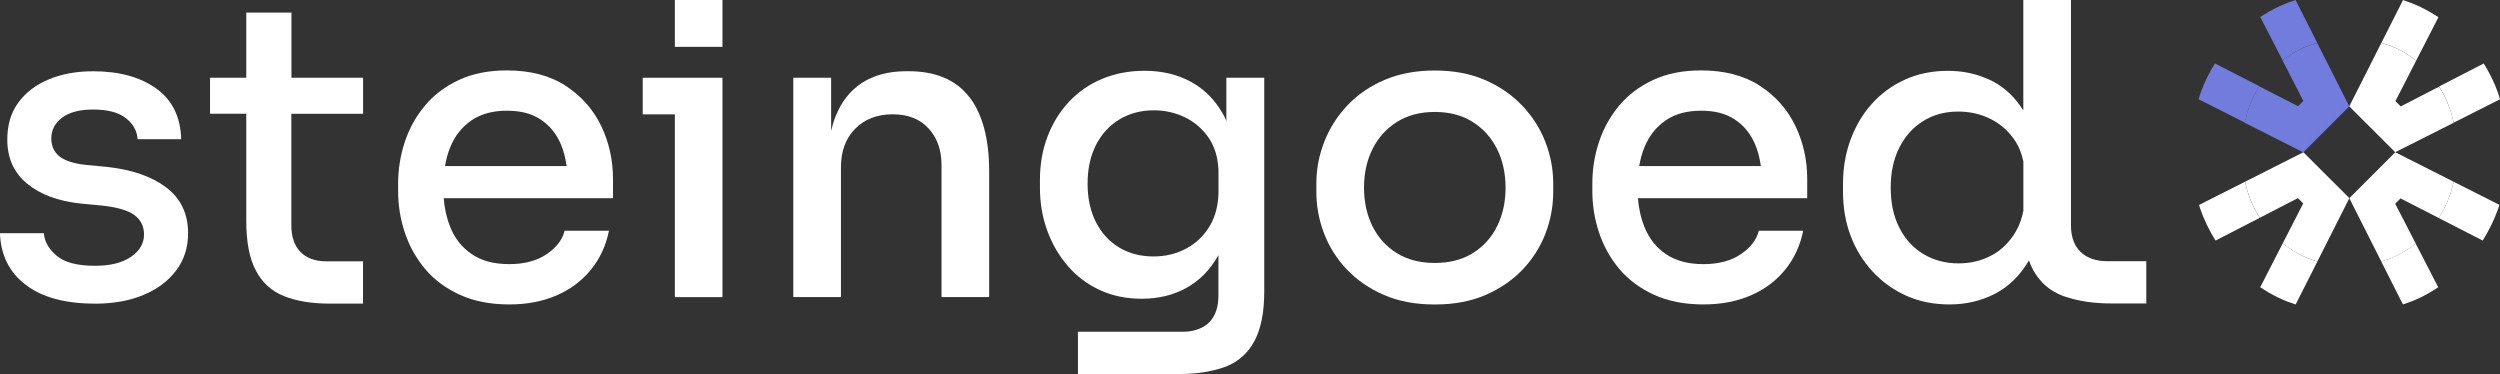<?xml version="1.0" encoding="UTF-8"?>
<svg id="a" xmlns="http://www.w3.org/2000/svg" viewBox="0 0 465.87 69.71">
	<rect x="0" y="0" width="465.87" height="69.71" fill="#333333" stroke="none"/>
	<defs>
		<style>.b{fill:#717cdc;}.c{fill:#fff;}</style>
	</defs>
	<path class="c" d="M434.52,33.66l-2.08-2.08-3.21-3.21-10.88,5.5c.2.88.43,1.75.74,2.6.52,1.47,1.21,2.83,2.02,4.11l7.1-3.66.99.99-3.82,7.44c1.22.98,2.56,1.82,4.05,2.5.77.35,1.58.63,2.41.87l5.96-11.8-3.27-3.27Z"/>
	<path class="c" d="M419.08,36.47c-.3-.85-.54-1.72-.74-2.6l-8.55,4.32c.08.24.14.48.22.72.71,2.06,1.68,4.02,2.85,5.92l8.24-4.24c-.81-1.28-1.5-2.64-2.02-4.11"/>
	<path class="c" d="M429.42,47.85c-1.48-.68-2.82-1.53-4.04-2.5l-4.19,8.17c1.07.71,2.19,1.38,3.4,1.96,1.01.49,2.08.9,3.2,1.26l4.05-8.01c-.83-.24-1.64-.52-2.41-.88"/>
	<path class="c" d="M441.05,23.08l2.08,2.08,3.21,3.21,10.9-5.5c-.21-.95-.46-1.89-.79-2.78-.52-1.42-1.16-2.73-1.92-3.95l-7.16,3.69-.99-.99,3.87-7.54c-1.23-.98-2.59-1.82-4.1-2.48-.76-.33-1.57-.6-2.39-.83l-5.98,11.83,3.27,3.27Z"/>
	<path class="c" d="M456.45,20.08c.33.9.58,1.83.79,2.78l8.63-4.36c-.13-.42-.24-.84-.39-1.26-.68-1.9-1.57-3.69-2.64-5.41l-8.31,4.28c.76,1.22,1.41,2.53,1.92,3.95"/>
	<path class="c" d="M446.15,8.81c1.51.66,2.86,1.5,4.1,2.48l4.15-8.08c-1.16-.75-2.36-1.45-3.67-2.06-.94-.43-1.91-.81-2.93-1.14l-4.03,7.97c.82.23,1.63.5,2.39.83"/>
	<path class="c" d="M443.08,31.64l-2.08,2.08-3.21,3.21,5.96,11.8c.83-.24,1.64-.52,2.41-.87,1.47-.67,2.79-1.51,4.01-2.47l-3.83-7.43.99-.99,7.12,3.65c.82-1.29,1.52-2.66,2.05-4.15.3-.85.54-1.72.74-2.6l-10.89-5.5-3.27,3.27Z"/>
	<path class="c" d="M446.15,47.85c-.77.35-1.58.63-2.41.88l4.04,8c1.1-.35,2.16-.76,3.17-1.24,1.21-.58,2.33-1.25,3.41-1.96l-4.2-8.15c-1.22.96-2.54,1.8-4.01,2.47"/>
	<path class="c" d="M465.75,38.17l-8.52-4.3c-.2.88-.43,1.75-.74,2.6-.53,1.49-1.22,2.86-2.05,4.15l8.21,4.21c1.17-1.9,2.15-3.86,2.87-5.92.09-.25.15-.49.23-.74"/>
	<path class="b" d="M432.49,25.11l2.08-2.08,3.21-3.21-5.98-11.83c-.82.23-1.63.5-2.39.83-1.49.65-2.84,1.48-4.07,2.44l3.88,7.54-.99.99-7.22-3.7c-.78,1.24-1.44,2.57-1.95,4.01-.32.9-.56,1.83-.76,2.78l10.91,5.51,3.27-3.27Z"/>
	<path class="b" d="M429.42,8.81c.76-.33,1.57-.6,2.39-.83L427.78,0c-1.03.33-2.02.7-2.97,1.14-1.29.6-2.48,1.29-3.62,2.02l4.17,8.09c1.23-.96,2.57-1.79,4.07-2.44"/>
	<path class="b" d="M419.08,20.08c.51-1.44,1.17-2.77,1.95-4.01l-8.29-4.25c-1.07,1.72-1.96,3.53-2.64,5.43-.15.42-.26.84-.39,1.25l8.61,4.35c.21-.95.45-1.88.76-2.78"/>
	<path class="c" d="M17.67,56.58c-5.51,0-9.8-1.16-12.86-3.49-3.06-2.32-4.67-5.54-4.82-9.63h8.19c.1,1.52.88,2.91,2.35,4.17,1.47,1.27,3.87,1.9,7.2,1.9,2.83,0,5.06-.56,6.68-1.67,1.62-1.11,2.43-2.5,2.43-4.17,0-1.52-.6-2.72-1.78-3.6-1.19-.88-3.2-1.48-6.03-1.78l-4.02-.38c-4.2-.46-7.52-1.69-9.97-3.72-2.45-2.02-3.68-4.75-3.68-8.19,0-2.73.68-5.03,2.05-6.9,1.36-1.87,3.25-3.31,5.65-4.32,2.4-1.01,5.17-1.52,8.31-1.52,4.85,0,8.77,1.08,11.76,3.22,2.98,2.15,4.53,5.3,4.63,9.44h-8.12c-.1-1.57-.83-2.88-2.2-3.94-1.37-1.06-3.39-1.59-6.07-1.59-2.53,0-4.46.51-5.8,1.52-1.34,1.01-2.01,2.3-2.01,3.87,0,1.42.51,2.53,1.52,3.34,1.01.81,2.65,1.34,4.93,1.59l4.02.38c4.6.51,8.25,1.78,10.96,3.83,2.7,2.05,4.06,4.89,4.06,8.53,0,2.63-.73,4.93-2.2,6.9-1.47,1.97-3.5,3.5-6.11,4.59-2.61,1.09-5.63,1.63-9.07,1.63"/>
	<path class="c" d="M67.66,21.2v-6.72h-13.35V2.35h-8.42v12.13h-6.75v6.72h6.75v20.01c0,3.86.59,6.93,1.78,9.19,1.19,2.27,2.94,3.86,5.27,4.79,2.32.93,5.18,1.39,8.57,1.39h6.14v-7.88h-6.83c-2.07,0-3.68-.58-4.82-1.74-1.14-1.16-1.71-2.82-1.71-4.98v-20.78h13.35Z"/>
	<path class="c" d="M114.23,33.37c0-3.54-.73-6.84-2.2-9.9-1.47-3.06-3.67-5.55-6.6-7.47-2.93-1.92-6.6-2.88-11-2.88-3.39,0-6.36.59-8.91,1.78-2.55,1.19-4.67,2.78-6.33,4.78-1.67,2-2.92,4.25-3.75,6.75-.83,2.5-1.25,5.1-1.25,7.77v1.44c0,2.63.42,5.2,1.25,7.7.83,2.5,2.09,4.75,3.75,6.75,1.67,2,3.82,3.6,6.45,4.82,2.63,1.21,5.71,1.82,9.25,1.82,3.29,0,6.22-.56,8.8-1.67,2.58-1.11,4.71-2.7,6.41-4.78,1.69-2.07,2.82-4.5,3.38-7.28h-8.27c-.4,1.67-1.52,3.12-3.34,4.36-1.82,1.24-4.15,1.86-6.98,1.86s-5.16-.62-6.98-1.86c-1.82-1.24-3.16-2.93-4.02-5.08-.65-1.62-1.05-3.4-1.21-5.35h31.55v-3.56ZM87.83,22.45c1.77-1.21,3.97-1.82,6.6-1.82s4.63.54,6.3,1.63c1.67,1.09,2.93,2.63,3.79,4.63.52,1.21.86,2.58,1.07,4.06h-22.67c.21-1.26.54-2.42.97-3.49.86-2.12,2.17-3.79,3.95-5.01"/>
	<polygon class="c" points="119.77 14.49 119.77 21.31 125.76 21.31 125.76 55.37 134.63 55.37 134.63 21.31 134.63 14.49 125.76 14.49 119.77 14.49"/>
	<path class="c" d="M180.6,18.05c-2.48-3.19-6.25-4.78-11.3-4.78h-.38c-3.29,0-6.04.72-8.27,2.16-2.22,1.44-3.88,3.55-4.97,6.33-.32.81-.57,1.68-.8,2.6v-9.88h-7.05v40.88h8.88v-24.2c0-2.98.88-5.37,2.65-7.17,1.77-1.79,4.1-2.69,6.98-2.69s5.06.87,6.68,2.62c1.62,1.74,2.43,4.03,2.43,6.86v24.58h8.88v-23.36c0-6.12-1.24-10.77-3.72-13.96"/>
	<path class="c" d="M267.37,56.74c-3.59,0-6.75-.59-9.48-1.78-2.73-1.19-5.03-2.77-6.9-4.74s-3.29-4.21-4.25-6.71c-.96-2.5-1.44-5.09-1.44-7.77v-1.52c0-2.68.49-5.28,1.48-7.81.99-2.53,2.43-4.79,4.32-6.79,1.9-2,4.21-3.58,6.94-4.74,2.73-1.16,5.84-1.74,9.33-1.74s6.59.58,9.29,1.74c2.7,1.16,5.02,2.74,6.94,4.74,1.92,2,3.38,4.26,4.36,6.79.99,2.53,1.48,5.13,1.48,7.81v1.52c0,2.68-.48,5.27-1.44,7.77-.96,2.5-2.38,4.74-4.25,6.71-1.87,1.97-4.17,3.55-6.9,4.74-2.73,1.19-5.89,1.78-9.48,1.78M267.37,49c2.78,0,5.16-.62,7.13-1.86,1.97-1.24,3.48-2.92,4.51-5.04,1.04-2.12,1.55-4.5,1.55-7.13s-.53-5.08-1.59-7.21c-1.06-2.12-2.58-3.8-4.55-5.04-1.97-1.24-4.32-1.86-7.05-1.86s-5.08.62-7.05,1.86c-1.97,1.24-3.49,2.92-4.55,5.04-1.06,2.12-1.59,4.53-1.59,7.21s.52,5.01,1.55,7.13c1.04,2.12,2.54,3.81,4.51,5.04,1.97,1.24,4.35,1.86,7.13,1.86"/>
	<path class="c" d="M336.77,33.37c0-3.54-.73-6.84-2.2-9.9-1.47-3.06-3.67-5.55-6.6-7.47-2.93-1.92-6.6-2.88-11-2.88-3.39,0-6.36.59-8.91,1.78-2.55,1.19-4.66,2.78-6.33,4.78-1.67,2-2.92,4.25-3.75,6.75-.84,2.5-1.25,5.1-1.25,7.77v1.44c0,2.63.42,5.2,1.25,7.7.83,2.5,2.09,4.75,3.75,6.75,1.67,2,3.82,3.6,6.45,4.82,2.63,1.21,5.71,1.82,9.25,1.82,3.29,0,6.22-.56,8.8-1.67,2.58-1.11,4.71-2.7,6.41-4.78,1.69-2.07,2.82-4.5,3.38-7.28h-8.27c-.41,1.67-1.52,3.12-3.34,4.36-1.82,1.24-4.15,1.86-6.98,1.86s-5.16-.62-6.98-1.86-3.16-2.93-4.02-5.08c-.65-1.62-1.05-3.4-1.21-5.35h31.55v-3.56ZM310.37,22.45c1.77-1.21,3.97-1.82,6.6-1.82s4.63.54,6.3,1.63c1.67,1.09,2.93,2.63,3.79,4.63.52,1.21.87,2.58,1.07,4.06h-22.67c.21-1.26.54-2.42.97-3.49.86-2.12,2.17-3.79,3.95-5.01"/>
	<path class="c" d="M392.78,48.68c-2.18,0-3.87-.58-5.07-1.74-1.18-1.14-1.78-2.78-1.79-4.9V0h-8.88v2.35h0v18.24c-1.48-2.36-3.32-4.17-5.58-5.38-.5-.27-1.01-.48-1.54-.7-2.11-.86-4.41-1.31-6.92-1.31-2.93,0-5.6.54-8,1.63-2.4,1.09-4.46,2.59-6.18,4.51-1.72,1.92-3.05,4.16-3.98,6.71-.94,2.55-1.4,5.3-1.4,8.23v1.44c0,2.98.48,5.74,1.44,8.27.96,2.53,2.34,4.75,4.13,6.67,1.79,1.92,3.89,3.41,6.29,4.48,2.4,1.06,5.07,1.59,8,1.59,3.08,0,5.92-.67,8.5-2.01,2.56-1.33,4.65-3.4,6.29-6.19.22.62.48,1.2.76,1.73.02.04.04.08.06.11,1.25,2.27,3.1,3.86,5.55,4.79.21.08.44.13.65.2,2.33.78,5.11,1.19,8.38,1.19h6.47v-7.88h-7.19ZM371.17,47.56c-1.85,1.01-3.91,1.52-6.18,1.52-2.43,0-4.6-.57-6.52-1.71-1.92-1.14-3.43-2.77-4.51-4.89-1.09-2.12-1.63-4.62-1.63-7.51s.53-5.31,1.59-7.43c1.06-2.12,2.54-3.78,4.44-4.97,1.9-1.19,4.08-1.78,6.56-1.78,2.22,0,4.27.48,6.14,1.44,1.87.96,3.39,2.35,4.55,4.17.7,1.09,1.16,2.34,1.44,3.71v9.16c-.27,1.4-.73,2.7-1.4,3.86-1.14,1.95-2.63,3.43-4.47,4.44"/>
	<path class="c" d="M228.53,14.49v8.06c-.13-.28-.24-.59-.38-.86-.34-.64-.71-1.23-1.1-1.8-1.32-1.91-2.96-3.43-4.93-4.54-2.55-1.44-5.5-2.16-8.84-2.16-2.88,0-5.52.51-7.93,1.52-2.4,1.01-4.46,2.44-6.18,4.29-1.72,1.85-3.05,4.01-3.98,6.49-.94,2.48-1.4,5.16-1.4,8.04v1.44c0,2.83.45,5.5,1.36,8,.91,2.5,2.2,4.72,3.87,6.64,1.67,1.92,3.67,3.41,5.99,4.47,2.33,1.06,4.9,1.59,7.74,1.59,3.13,0,5.93-.68,8.38-2.05,2.45-1.36,4.42-3.39,5.92-6.07v7.55c0,2.16-.58,3.82-1.73,4.98-.64.65-1.45,1.09-2.39,1.38-.74.23-1.56.36-2.49.36h-19.57v7.88h18.88c2.45,0,4.61-.25,6.51-.72.77-.19,1.5-.41,2.18-.67,2.36-.93,4.14-2.52,5.34-4.79,1.2-2.27,1.81-5.33,1.81-9.19v-3.7s0-.08,0-.12V14.49h-7.05ZM225.46,42.06c-1.09,1.85-2.55,3.26-4.4,4.25-1.85.99-3.88,1.48-6.11,1.48-2.38,0-4.49-.54-6.33-1.63-1.85-1.09-3.3-2.65-4.36-4.7-1.06-2.05-1.59-4.46-1.59-7.24s.52-5.12,1.55-7.17c1.04-2.05,2.49-3.64,4.36-4.78,1.87-1.14,4.02-1.71,6.45-1.71,2.12,0,4.1.46,5.92,1.37,1.82.91,3.3,2.24,4.44,3.98.34.53.62,1.1.86,1.7.48,1.2.74,2.54.81,4.02v4.53c-.1,2.26-.61,4.24-1.59,5.9"/>
	<rect class="c" x="125.76" width="8.87" height="8.73"/>
</svg>